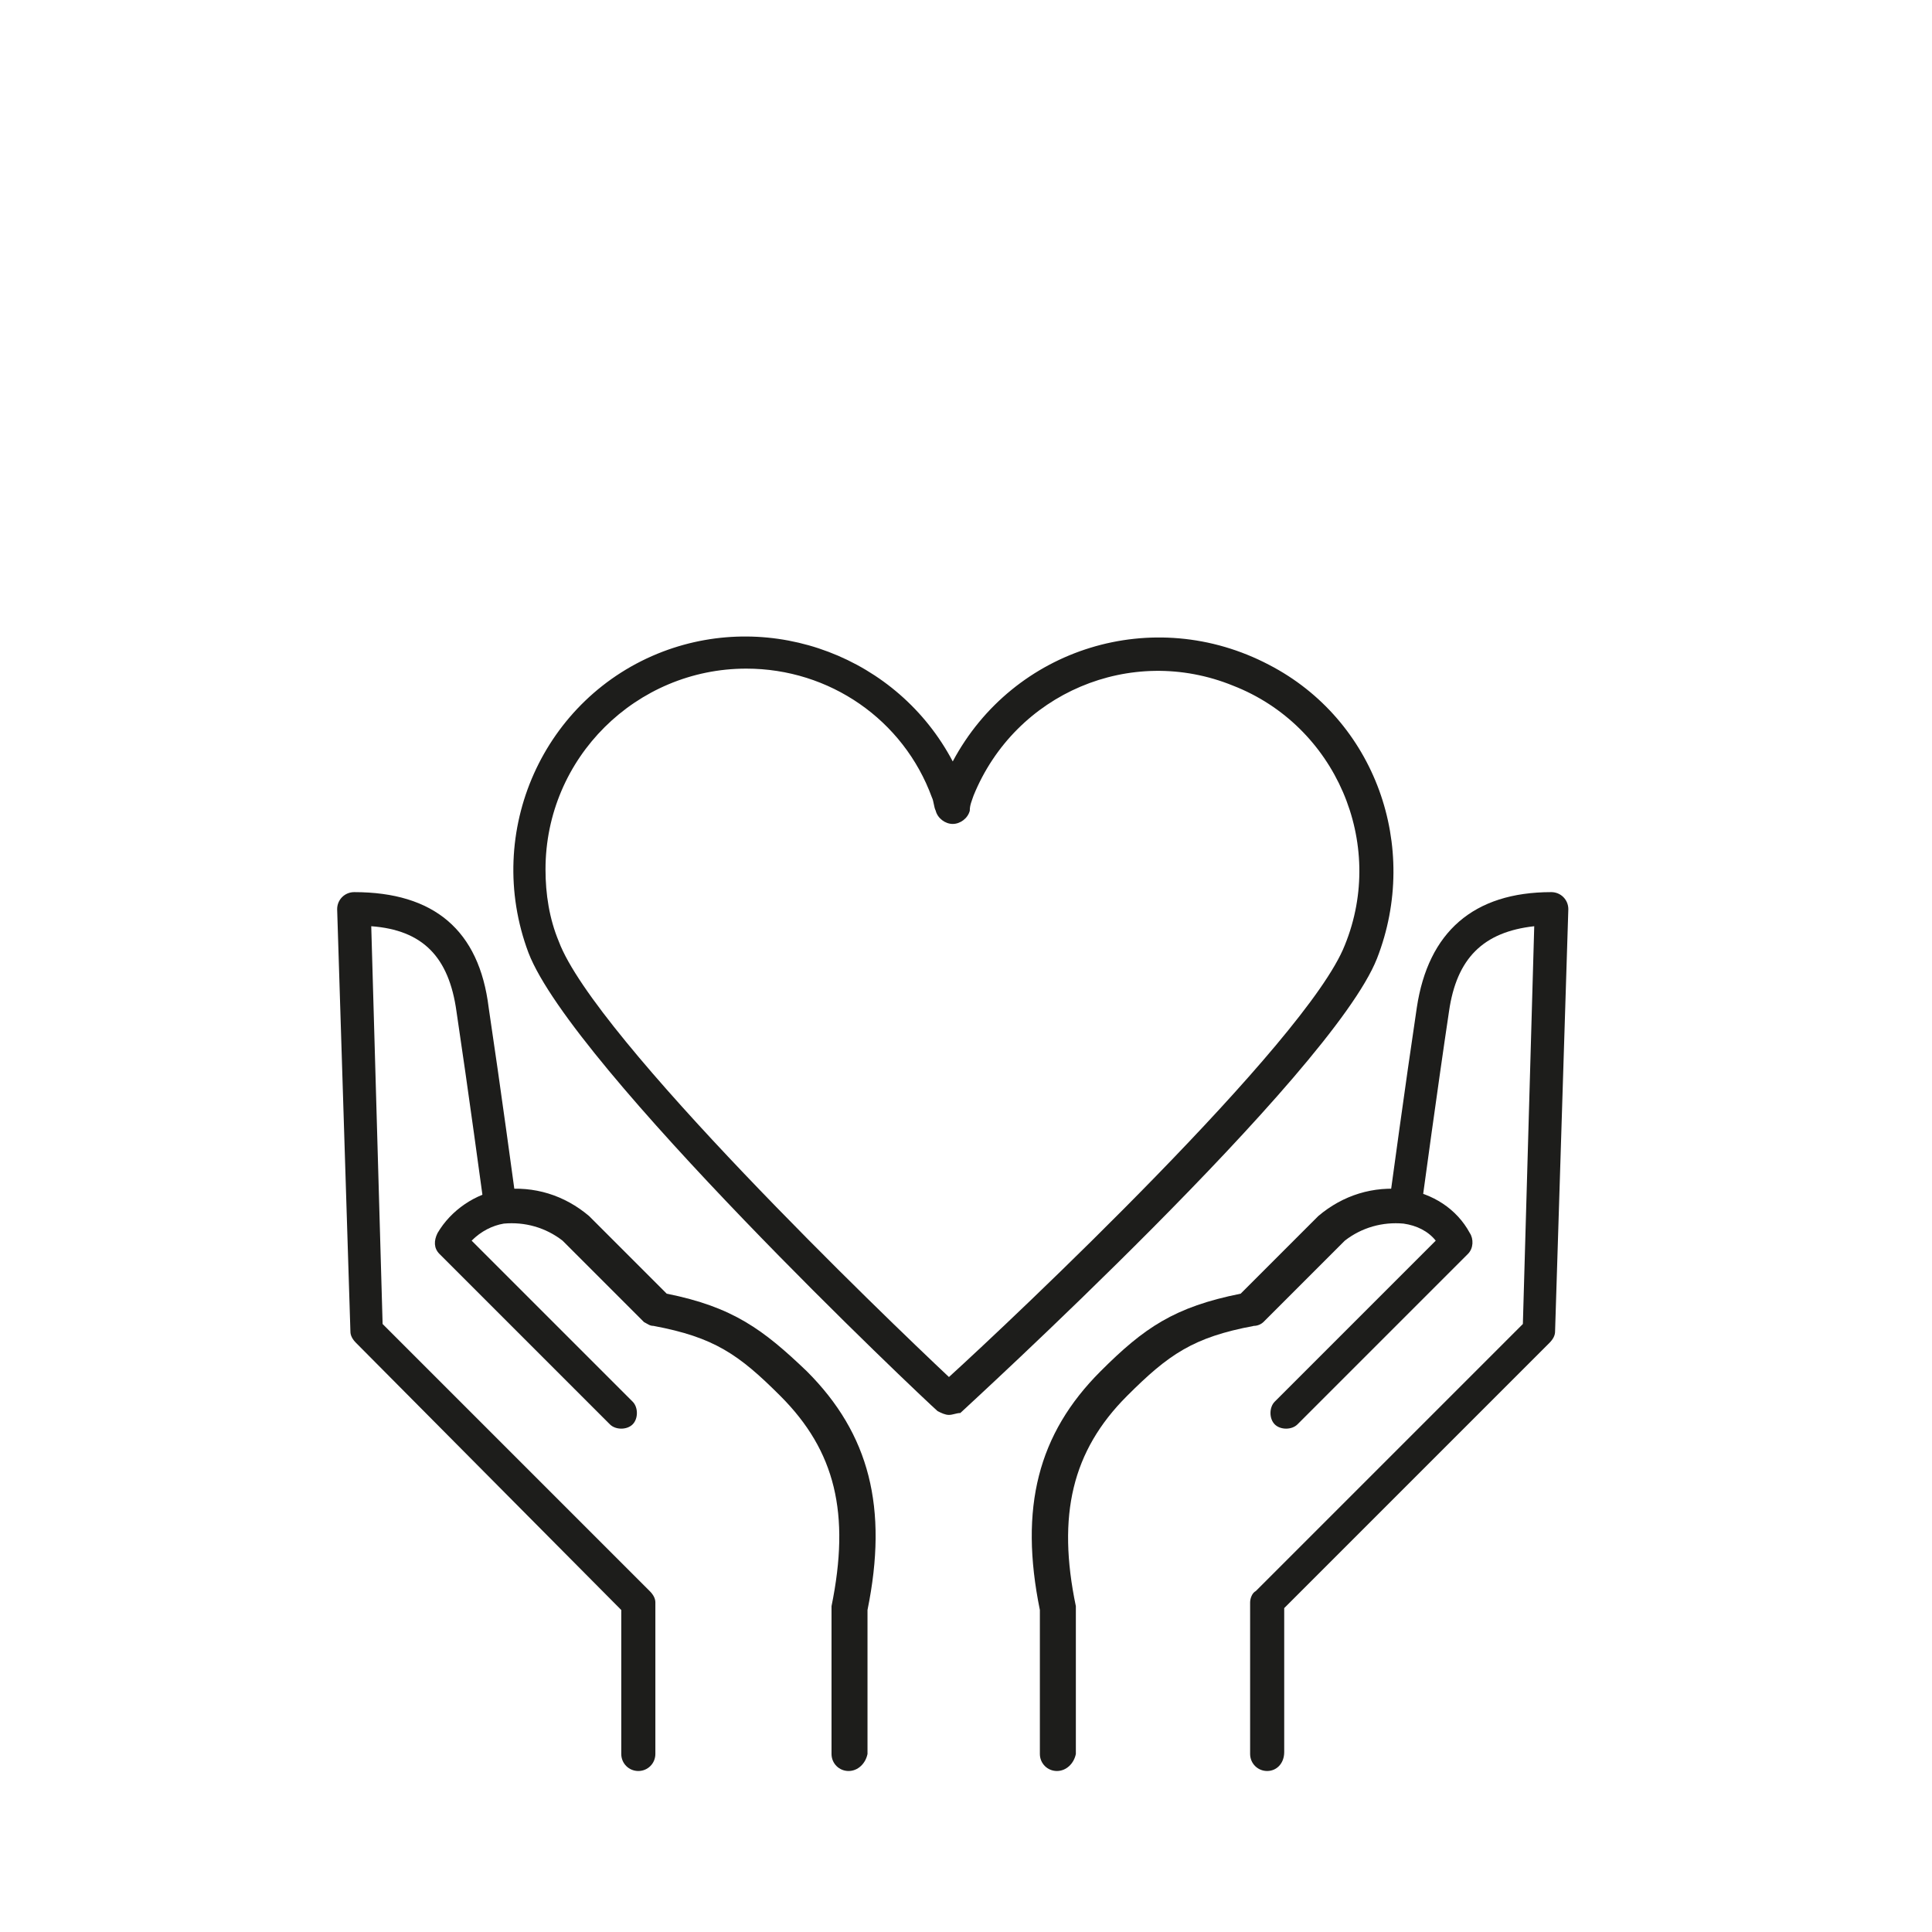 <?xml version="1.0" encoding="utf-8"?>
<!-- Generator: Adobe Illustrator 25.0.0, SVG Export Plug-In . SVG Version: 6.00 Build 0)  -->
<svg version="1.1" id="Ebene_1" xmlns="http://www.w3.org/2000/svg" xmlns:xlink="http://www.w3.org/1999/xlink" x="0px" y="0px"
	 viewBox="0 0 102 102" style="enable-background:new 0 0 102 102;" xml:space="preserve">
<style type="text/css">
	.st0{fill:#1D1D1B;}
</style>
<path class="st0" d="M50.1,74.7c-0.2,0-0.4-0.1-0.6-0.2c-0.8-0.7-19.3-18.2-21.6-24.2c-2.4-6.4,0.8-13.5,7.1-15.9
	c5.8-2.2,12.4,0.3,15.3,5.8c3.2-6,10.6-8.3,16.7-5.1c5.6,2.9,8,9.6,5.7,15.5c-2.4,6.1-21.8,23.8-22,24
	C50.5,74.6,50.3,74.7,50.1,74.7L50.1,74.7z M39.4,35.3c-5.8,0-10.6,4.7-10.6,10.6c0,1.3,0.2,2.6,0.7,3.8c1.9,5.1,17.3,19.9,20.6,23
	c3.3-3,18.9-17.7,20.9-22.8c2.2-5.4-0.5-11.6-5.9-13.7C59.7,34,53.6,36.6,51.4,42c-0.1,0.3-0.2,0.5-0.2,0.8
	c-0.1,0.4-0.5,0.7-0.9,0.7h0c-0.4,0-0.8-0.3-0.9-0.7c-0.1-0.2-0.1-0.5-0.2-0.7C47.7,38,43.8,35.3,39.4,35.3L39.4,35.3z"/>
<path class="st0" d="M33.7,93.5c-0.5,0-0.9-0.4-0.9-0.9v-7.6L18.8,70.9c-0.2-0.2-0.3-0.4-0.3-0.6L17.8,48c0-0.5,0.4-0.9,0.9-0.9
	c0,0,0,0,0,0c4.2,0,6.6,2,7.1,6.1c0.6,4,1.4,9.9,1.4,9.9l-1.7,0.2c0,0-0.8-5.9-1.4-9.9c-0.4-2.9-1.8-4.3-4.5-4.5l0.6,21L34.3,84
	c0.2,0.2,0.3,0.4,0.3,0.6v8C34.6,93.1,34.2,93.5,33.7,93.5L33.7,93.5z"/>
<path class="st0" d="M44.8,93.5c-0.5,0-0.9-0.4-0.9-0.9v-7.6c0-0.1,0-0.1,0-0.2c1-4.9,0.2-8.2-2.7-11.1c-2.2-2.2-3.5-3.1-6.7-3.7
	c-0.2,0-0.3-0.1-0.5-0.2l-4.3-4.3c-0.9-0.7-2-1-3.1-0.9c-0.6,0.1-1.2,0.4-1.7,0.9l8.5,8.5c0.3,0.3,0.3,0.9,0,1.2
	c-0.3,0.3-0.9,0.3-1.2,0l-9-9c-0.3-0.3-0.3-0.7-0.1-1.1c0.7-1.2,2-2.1,3.4-2.3c1.7-0.2,3.3,0.3,4.6,1.4l4.1,4.1
	c3.5,0.7,5.1,1.9,7.4,4.1c3.3,3.3,4.3,7.2,3.2,12.6v7.6C45.7,93.1,45.3,93.5,44.8,93.5L44.8,93.5z"/>
<path class="st0" d="M66.9,93.5c-0.5,0-0.9-0.4-0.9-0.9v-8c0-0.2,0.1-0.5,0.3-0.6l14.1-14.1l0.6-21c-2.7,0.3-4.1,1.7-4.5,4.5
	c-0.6,4-1.4,9.9-1.4,9.9l-1.7-0.2c0,0,0.8-5.9,1.4-9.9c0.6-4,3-6.1,7.1-6.1c0.5,0,0.9,0.4,0.9,0.9c0,0,0,0,0,0l-0.7,22.3
	c0,0.2-0.1,0.4-0.3,0.6L67.8,84.9v7.6C67.8,93.1,67.4,93.5,66.9,93.5z"/>
<path class="st0" d="M55.8,93.5c-0.5,0-0.9-0.4-0.9-0.9V85c-1.1-5.4-0.1-9.3,3.2-12.6c2.3-2.3,3.9-3.4,7.4-4.1l4.1-4.1
	c1.3-1.1,2.9-1.6,4.6-1.4c1.4,0.2,2.7,1,3.4,2.3c0.2,0.3,0.2,0.8-0.1,1.1l-9,9c-0.3,0.3-0.9,0.3-1.2,0c-0.3-0.3-0.3-0.9,0-1.2
	l8.5-8.5c-0.4-0.5-1-0.8-1.7-0.9c-1.1-0.1-2.2,0.2-3.1,0.9l-4.3,4.3c-0.1,0.1-0.3,0.2-0.5,0.2c-3.2,0.6-4.5,1.5-6.7,3.7
	c-2.9,2.9-3.7,6.3-2.7,11.1c0,0.1,0,0.1,0,0.2v7.6C56.7,93.1,56.3,93.5,55.8,93.5L55.8,93.5z"/>
</svg>
